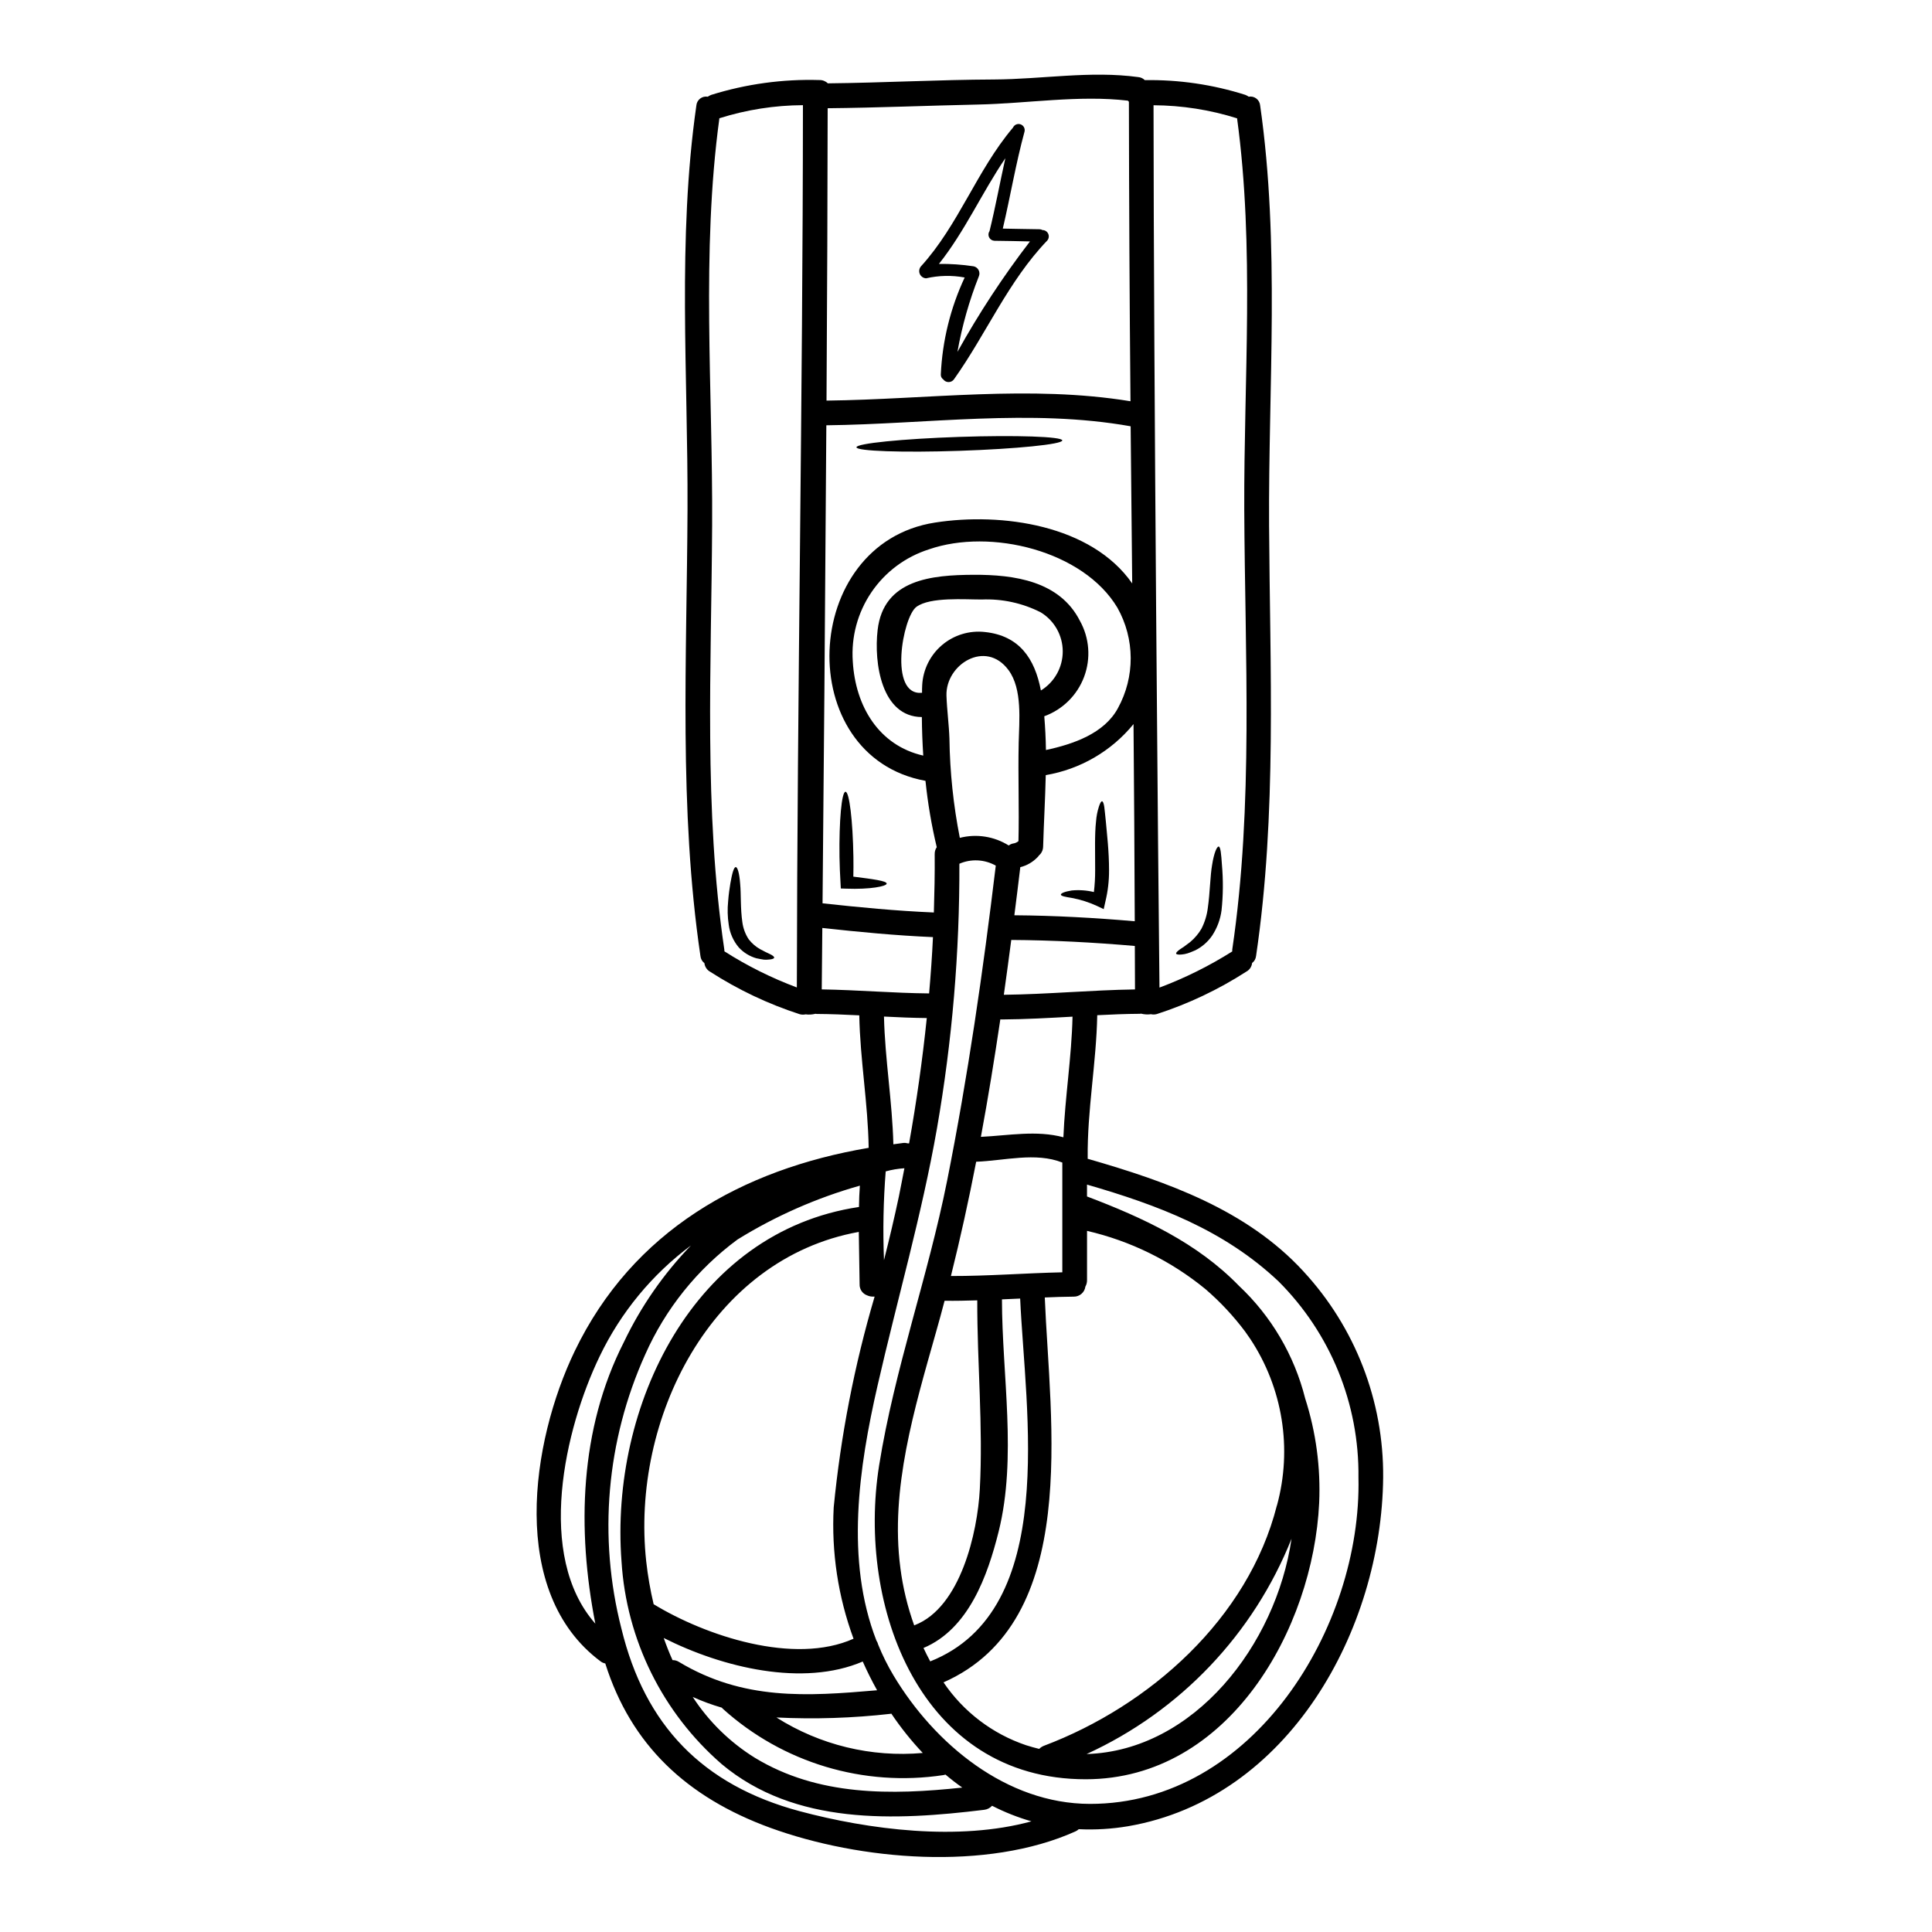 <?xml version="1.0" encoding="UTF-8"?>
<!-- Uploaded to: SVG Repo, www.svgrepo.com, Generator: SVG Repo Mixer Tools -->
<svg fill="#000000" width="800px" height="800px" version="1.1" viewBox="144 144 512 512" xmlns="http://www.w3.org/2000/svg">
 <g>
  <path d="m489.41 480.91c13.746 14.848 21.305 34.383 21.141 54.613-0.371 40.32-24.98 85.117-67.594 92.445-4.316 0.73-8.699 0.996-13.074 0.785-0.258 0.25-0.562 0.449-0.891 0.594-23.43 10.535-57.07 7.703-80.863-0.961-22.125-8.074-36.914-21.973-43.723-43.547l0.004-0.004c-0.465-0.086-0.898-0.281-1.27-0.57-24.457-18.238-18.418-58.148-6.828-82.211 15.352-31.883 44.359-48.176 77.895-53.867-0.176-11.742-2.269-23.348-2.488-35.109-3.754-0.195-7.531-0.348-11.281-0.371-0.109 0-0.219-0.016-0.328-0.043-0.852 0.215-1.742 0.27-2.617 0.152-0.52 0.117-1.059 0.102-1.574-0.043-8.352-2.703-16.316-6.481-23.695-11.234-0.859-0.465-1.434-1.32-1.547-2.293-0.59-0.445-0.969-1.117-1.047-1.852-5.762-38.988-3.602-79.07-3.43-118.34 0.152-35.609-2.727-71.676 2.34-107.06v-0.004c0.055-0.73 0.414-1.402 0.992-1.855 0.578-0.449 1.32-0.633 2.039-0.504 0.277-0.195 0.578-0.355 0.895-0.48 9.277-2.898 18.977-4.227 28.691-3.938 0.832-0.023 1.633 0.293 2.227 0.875 14.684-0.152 29.371-0.961 44.051-1.023 12.766-0.066 25.527-2.363 38.227-0.633 0.652 0.055 1.262 0.34 1.723 0.805 9.035-0.148 18.035 1.168 26.645 3.906 0.316 0.125 0.613 0.285 0.895 0.48 0.719-0.129 1.461 0.055 2.039 0.504 0.578 0.453 0.938 1.125 0.992 1.855 5.258 36.699 2.16 74.27 2.363 111.23 0.215 37.898 2.117 76.539-3.449 114.14l-0.004 0.004c-0.074 0.734-0.453 1.406-1.047 1.852-0.098 0.973-0.68 1.832-1.547 2.293-7.379 4.754-15.344 8.531-23.695 11.234-0.504 0.145-1.039 0.16-1.547 0.043-0.883 0.117-1.781 0.066-2.644-0.152-0.098 0.027-0.199 0.039-0.301 0.043-3.773 0.023-7.531 0.172-11.305 0.371-0.238 12.652-2.66 25.137-2.531 37.812v0.262c0.055 0.02 0.113 0.027 0.172 0.023 20.75 5.988 41.938 13.406 56.992 29.77zm-56.602 141.14c43.297 0.066 72.113-46.891 71.195-86.535v0.004c0.23-19.453-7.402-38.176-21.164-51.93-14.488-13.68-32.008-20.227-50.773-25.66v3.148c14.957 5.672 29.148 12.262 40.211 23.617v0.004c8.617 8.074 14.73 18.457 17.609 29.91 2.867 8.93 4.121 18.301 3.707 27.668-1.574 33.363-23.891 73.211-61.836 73.246-43.898 0.043-60.723-45.797-54.785-83.152 4.078-25.547 12.961-50.074 18.023-75.469 5.512-27.648 9.531-55.527 12.895-83.5-2.957-1.672-6.527-1.859-9.645-0.504 0.078 23.496-1.91 46.957-5.934 70.105-4.039 23.062-10.539 45.383-15.742 68.16-4.973 21.688-8.598 46.324-0.305 67.617 0.211 0.316 0.367 0.672 0.457 1.047 1.141 2.836 2.508 5.578 4.078 8.203 10.836 18.094 29.883 33.977 52.008 34.02zm49.594-79.07c4.125-15.059 1.543-31.164-7.086-44.18-0.438-0.613-0.875-1.242-1.312-1.879h0.004c-3.098-4.141-6.637-7.934-10.562-11.305-9.129-7.484-19.867-12.766-31.371-15.422v13.07c0.004 0.594-0.145 1.18-0.438 1.699-0.203 1.547-1.539 2.695-3.098 2.66-2.555 0.023-5.117 0.109-7.66 0.219 1.312 32.84 9.816 85.805-26.836 102v0.004c5.273 7.789 12.953 13.637 21.859 16.648 1.156 0.371 2.336 0.695 3.492 0.98 0.359-0.363 0.793-0.648 1.27-0.828 27.988-10.562 54.117-33.691 61.719-63.668zm-8.66-263.91c-0.133-34.434 2.754-69.469-1.902-103.71h0.004c-7.168-2.262-14.633-3.43-22.145-3.469 0.043 72.5 1.262 205.2 1.574 233.83 6.738-2.527 13.203-5.738 19.285-9.582-0.008-0.16-0.008-0.32 0-0.48 5.668-38.355 3.359-77.957 3.184-116.59zm-41.785 329.77c28.453-0.875 50.203-28.891 54.316-57.07l0.004-0.004c-10.09 25.305-29.543 45.746-54.32 57.074zm12.828-202.63c-0.02-3.84-0.02-7.684-0.043-11.52-10.887-0.941-21.793-1.527-32.746-1.594-0.637 4.844-1.289 9.688-1.969 14.531 11.586-0.133 23.152-1.246 34.758-1.418zm-0.062-18.066c-0.066-17.414-0.176-34.832-0.328-52.258h0.004c-5.859 7.176-14.125 11.984-23.262 13.527-0.148 6.461-0.523 12.895-0.695 18.941l-0.004-0.004c-0.008 0.914-0.414 1.777-1.113 2.363-0.105 0.18-0.238 0.34-0.395 0.48-1.234 1.281-2.809 2.188-4.539 2.617-0.504 4.234-1.027 8.484-1.574 12.746 10.676 0.078 21.305 0.668 31.906 1.586zm-0.676-89.523c-0.129-13.906-0.266-27.789-0.414-41.652-26.574-4.723-53.848-0.566-80.645-0.262-0.305 47.625-0.715 96.941-1.004 126.68 9.777 1.07 19.531 2.008 29.348 2.426h0.152c0.152-5.148 0.266-10.297 0.219-15.469h0.004c-0.02-0.652 0.168-1.293 0.543-1.828-1.383-5.793-2.379-11.668-2.988-17.586-35.348-6.438-33.293-62.906 2.531-68.445 17.691-2.754 41.453 0.617 52.254 16.137zm-0.457-48.281c-0.242-26.445-0.379-52.902-0.418-79.383-0.102-0.078-0.191-0.172-0.258-0.281-12.961-1.527-26.73 0.762-39.734 1.027-13.289 0.285-26.551 0.852-39.84 0.98-0.02 21.883-0.129 49.199-0.305 77.48 26.812-0.309 53.91-4.195 80.555 0.172zm-3.34 81.359v-0.004c4.574-8.309 4.527-18.395-0.133-26.66-9.008-15.074-33.578-21.121-49.945-15.449h0.004c-6.207 1.973-11.57 5.969-15.23 11.355-3.66 5.387-5.402 11.844-4.949 18.34 0.695 11.934 6.938 22.297 18.676 24.961-0.215-3.406-0.352-6.832-0.371-10.215-10.691-0.062-12.746-14.312-11.719-23.086 1.551-13.438 14.379-14.562 25.461-14.617 10.801-0.043 22.777 1.66 28.145 12.203l0.004 0.004c2.523 4.539 2.93 9.957 1.113 14.82-1.82 4.867-5.68 8.688-10.559 10.465 0.238 2.949 0.395 5.902 0.438 8.945 7.242-1.551 15.445-4.367 19.066-11.066zm-14.441 113.69c0.438-10.691 2.18-21.254 2.422-31.965-6.238 0.352-12.457 0.699-18.699 0.742-0.148 0-0.305-0.023-0.434-0.023-1.551 10.41-3.231 20.793-5.152 31.137 7.398-0.363 14.77-1.805 21.863 0.109zm-0.285 35.785v-29.086c-7.051-2.812-15.449-0.48-22.828-0.215-1.969 10.168-4.188 20.246-6.691 30.285 9.859 0.023 19.68-0.766 29.52-0.98zm-5.676-154.19c3.606-2.211 5.797-6.137 5.789-10.363-0.008-4.231-2.219-8.148-5.832-10.344-4.828-2.453-10.211-3.625-15.621-3.402-4.406 0.023-13.656-0.738-17.32 1.945-3.66 2.684-7.438 23.672 1.484 22.777 0-0.676 0-1.375 0.043-2.031 0.219-4.121 2.125-7.965 5.273-10.629 3.148-2.664 7.254-3.91 11.352-3.445 9.117 0.961 13.219 7.031 14.832 15.492zm-29.324 257.3c34.297-13.613 25.16-66.324 23.828-96.152-1.617 0.066-3.231 0.129-4.824 0.215 0.023 20.098 4.016 41.828-0.871 61.508-2.926 11.738-7.941 25.832-19.922 30.875 0.57 1.203 1.156 2.402 1.789 3.555zm23.434-243.3c0.129-5.902 1.047-14.383-2.707-19.422-6.039-8.164-16.688-1.473-16.426 6.793 0.129 3.82 0.656 7.617 0.789 11.434h-0.004c0.125 8.816 1.047 17.602 2.754 26.25 4.418-1.125 9.102-0.391 12.965 2.027 0.328-0.262 0.719-0.441 1.133-0.523 0.531-0.066 1.031-0.285 1.441-0.629 0.211-8.645-0.129-17.27 0.059-25.93zm3.383 285.69c-3.602-1.035-7.094-2.414-10.43-4.125-0.551 0.605-1.301 0.984-2.113 1.074-23.617 2.883-50.141 4.144-69.562-12.129v-0.004c-15.684-13.617-25.242-32.965-26.527-53.695-3.121-40.996 18.98-87.379 62.926-93.93 0.02-1.902 0.105-3.773 0.238-5.652-11.418 3.223-22.332 8.027-32.426 14.27-10.66 7.863-19.094 18.367-24.465 30.48-10.285 22.805-12.504 48.426-6.297 72.66 6.215 25.586 21.492 41.453 47.191 48.352 18.332 4.906 42.156 8.004 61.465 2.699zm-13.68-88.035c0.898-16.691-0.719-33.34-0.676-50.031-2.879 0.086-5.758 0.152-8.66 0.109-0.742 2.832-1.508 5.648-2.312 8.461-5.629 19.969-12.176 41.391-9.402 62.359h-0.004c0.668 5.188 1.898 10.289 3.664 15.211 0.066-0.023 0.129-0.066 0.195-0.086 12.09-4.734 16.586-24.504 17.195-36.023zm-4.644 79.09c-1.527-1.066-3.012-2.223-4.453-3.445-0.172 0.059-0.344 0.102-0.523 0.133-21.141 3.211-42.605-3.238-58.477-17.566-0.105-0.094-0.199-0.195-0.285-0.305-2.629-0.758-5.203-1.707-7.699-2.836 4.246 6.523 9.875 12.035 16.492 16.137 16.762 10.168 36.09 9.891 54.945 7.883zm-8.793-210.46c0.434-4.977 0.789-9.949 1.023-14.922-9.797-0.418-19.57-1.355-29.324-2.426-0.066 7.051-0.109 12.594-0.152 16.281 9.496 0.148 18.941 0.98 28.453 1.066zm-5.305 39.734c1.969-11.039 3.543-22.105 4.688-33.207-3.773-0.043-7.551-0.195-11.344-0.395 0.262 11.324 2.203 22.52 2.488 33.852 0.871-0.109 1.723-0.238 2.594-0.352v-0.004c0.426-0.043 0.855-0.004 1.27 0.113h0.309zm-35.152 152.15c11.539 7.312 25.168 10.617 38.773 9.402-3.055-3.242-5.844-6.731-8.336-10.43-0.043 0.023-0.086 0.023-0.129 0.047-10.059 1.148-20.195 1.477-30.309 0.98zm32.469-138.2c0.5-2.441 0.961-4.91 1.441-7.352-1.676 0.105-3.336 0.383-4.957 0.832-0.617 7.824-0.77 15.68-0.453 23.523 1.414-5.617 2.769-11.293 3.969-16.988zm-6.461 26.664h-0.438 0.004c-0.527 0.004-1.047-0.109-1.527-0.324-1.242-0.438-2.059-1.629-2.008-2.945-0.043-4.625-0.172-9.25-0.215-13.879-39.211 7.086-60.441 49.684-56.336 87.32 0.422 3.816 1.078 7.606 1.965 11.344 13.832 8.422 37.219 16.191 52.977 9.145-4.094-11.117-5.883-22.949-5.258-34.781 1.84-18.922 5.469-37.629 10.84-55.867zm0.652 104.3c-1.375-2.465-2.641-4.996-3.793-7.594-15.801 6.766-37.137 1.637-52.742-6.238 0.695 1.969 1.461 3.938 2.336 5.867v0.004c0.594-0.02 1.18 0.141 1.68 0.457 17.051 10.254 33.848 9.141 52.523 7.527zm-21.254-186.25c0.109-77.934 1.574-156.2 1.613-233.8l0.004 0.004c-7.512 0.039-14.977 1.207-22.145 3.469-4.844 35.566-1.723 72.113-1.922 107.89-0.195 37.266-2.246 75.426 3.227 112.41l0.004-0.004c0.02 0.16 0.027 0.32 0.023 0.48 6.047 3.856 12.484 7.062 19.203 9.574zm-45.836 94c4.512-9.441 10.516-18.09 17.785-25.617-10.336 7.703-18.645 17.793-24.219 29.414-9.25 19.199-17.02 52.82-1.133 70.824-4.894-25.004-4.191-51.539 7.566-74.621z"/>
  <path d="m467.83 373.26c0.352 3.981 0.316 7.984-0.105 11.957-0.309 2.387-1.152 4.676-2.469 6.691-1.125 1.652-2.648 2.996-4.43 3.906-0.762 0.352-1.484 0.613-2.094 0.832v-0.004c-0.504 0.16-1.023 0.262-1.551 0.309-0.875 0.086-1.375 0-1.484-0.219-0.109-0.219 0.266-0.609 0.984-1.133 0.328-0.266 0.828-0.5 1.262-0.852 0.438-0.352 0.938-0.719 1.484-1.113l0.004-0.004c1.18-0.992 2.184-2.18 2.965-3.508 0.875-1.715 1.445-3.566 1.684-5.477 0.609-4.234 0.609-8.488 1.156-11.52 0.48-3.055 1.262-4.863 1.742-4.777 0.48 0.086 0.656 1.965 0.852 4.91z"/>
  <path d="m437.91 374.68c0.012 2.762-0.312 5.519-0.961 8.203l-0.457 2.051-1.836-0.875 0.004 0.004c-2.102-0.965-4.316-1.668-6.59-2.094-1.785-0.285-2.902-0.504-2.926-0.875-0.023-0.371 1.004-0.809 2.883-1.109 1.965-0.188 3.949-0.047 5.867 0.414 0.227-1.914 0.34-3.836 0.332-5.762 0-4.91-0.152-9.555 0.234-12.938v-0.004c0.098-1.348 0.355-2.68 0.77-3.969 0.305-0.918 0.586-1.395 0.828-1.375 0.238 0.02 0.461 0.59 0.59 1.508s0.238 2.246 0.414 3.859c0.281 3.25 0.848 7.75 0.848 12.961z"/>
  <path d="m420.27 204.97c0.66 0.004 1.258 0.391 1.523 0.996 0.27 0.602 0.16 1.309-0.281 1.801-10.344 10.777-16.137 24.719-24.723 36.785-0.328 0.441-0.852 0.703-1.406 0.703-0.555 0-1.074-0.262-1.406-0.703-0.43-0.293-0.68-0.789-0.652-1.309 0.402-8.898 2.551-17.633 6.324-25.703-3.391-0.625-6.875-0.551-10.234 0.219-0.723-0.043-1.363-0.488-1.656-1.152-0.289-0.664-0.18-1.438 0.281-1.996 9.973-10.949 14.797-25.371 24.328-36.695l0.066-0.066h0.004c0.332-0.777 1.203-1.172 2.008-0.902 0.801 0.266 1.266 1.102 1.066 1.926-2.309 8.465-3.75 17.152-5.758 25.707 3.25 0.043 6.504 0.148 9.73 0.172h-0.004c0.277-0.004 0.551 0.074 0.789 0.219zm-3.316 3.012c-3.148-0.062-6.262-0.152-9.402-0.172h-0.004c-0.602-0.02-1.145-0.363-1.418-0.898-0.273-0.539-0.23-1.18 0.109-1.676 1.574-6.391 2.754-12.875 4.191-19.309-6.199 9.121-10.715 19.352-17.609 28.016v-0.004c3.074-0.039 6.144 0.172 9.184 0.633 0.574 0.113 1.062 0.484 1.332 1 0.273 0.516 0.297 1.129 0.066 1.664-2.559 6.469-4.461 13.176-5.676 20.027 5.676-10.223 12.102-20.008 19.223-29.281z"/>
  <path d="m425.52 260.72c0 1.023-12.203 2.246-27.23 2.754-15.027 0.508-27.297 0.086-27.32-0.938-0.023-1.023 12.203-2.246 27.23-2.754 15.098-0.504 27.32-0.09 27.32 0.938z"/>
  <path d="m378.98 378.17c-0.023 0.699-4.328 1.574-10.738 1.336l-1.418-0.047-0.086-1.633c-0.129-2.074-0.219-4.328-0.266-6.723-0.129-9.555 0.57-17.277 1.594-17.277 1.023 0 1.941 7.723 2.094 17.277 0.023 1.836 0.023 3.543-0.02 5.215 5.129 0.656 8.84 1.113 8.84 1.852z"/>
  <path d="m348.13 396.89c0.719 0.348 1.07 0.672 1.027 0.914-0.043 0.238-0.504 0.418-1.285 0.48v-0.004c-0.473 0.062-0.945 0.078-1.418 0.043-0.59-0.086-1.266-0.215-2.008-0.371v0.004c-1.781-0.512-3.391-1.5-4.648-2.859-1.465-1.727-2.398-3.84-2.684-6.09-0.309-2.027-0.359-4.086-0.152-6.129 0.133-1.836 0.371-3.43 0.59-4.758 0.457-2.66 0.918-4.297 1.418-4.328s0.984 1.699 1.18 4.43c0.262 2.703 0.043 6.527 0.586 10.191v-0.004c0.211 1.613 0.785 3.156 1.68 4.516 0.816 1.055 1.832 1.938 2.992 2.598 0.543 0.262 1.023 0.523 1.461 0.762 0.438 0.242 0.938 0.406 1.262 0.605z"/>
 </g>
</svg>